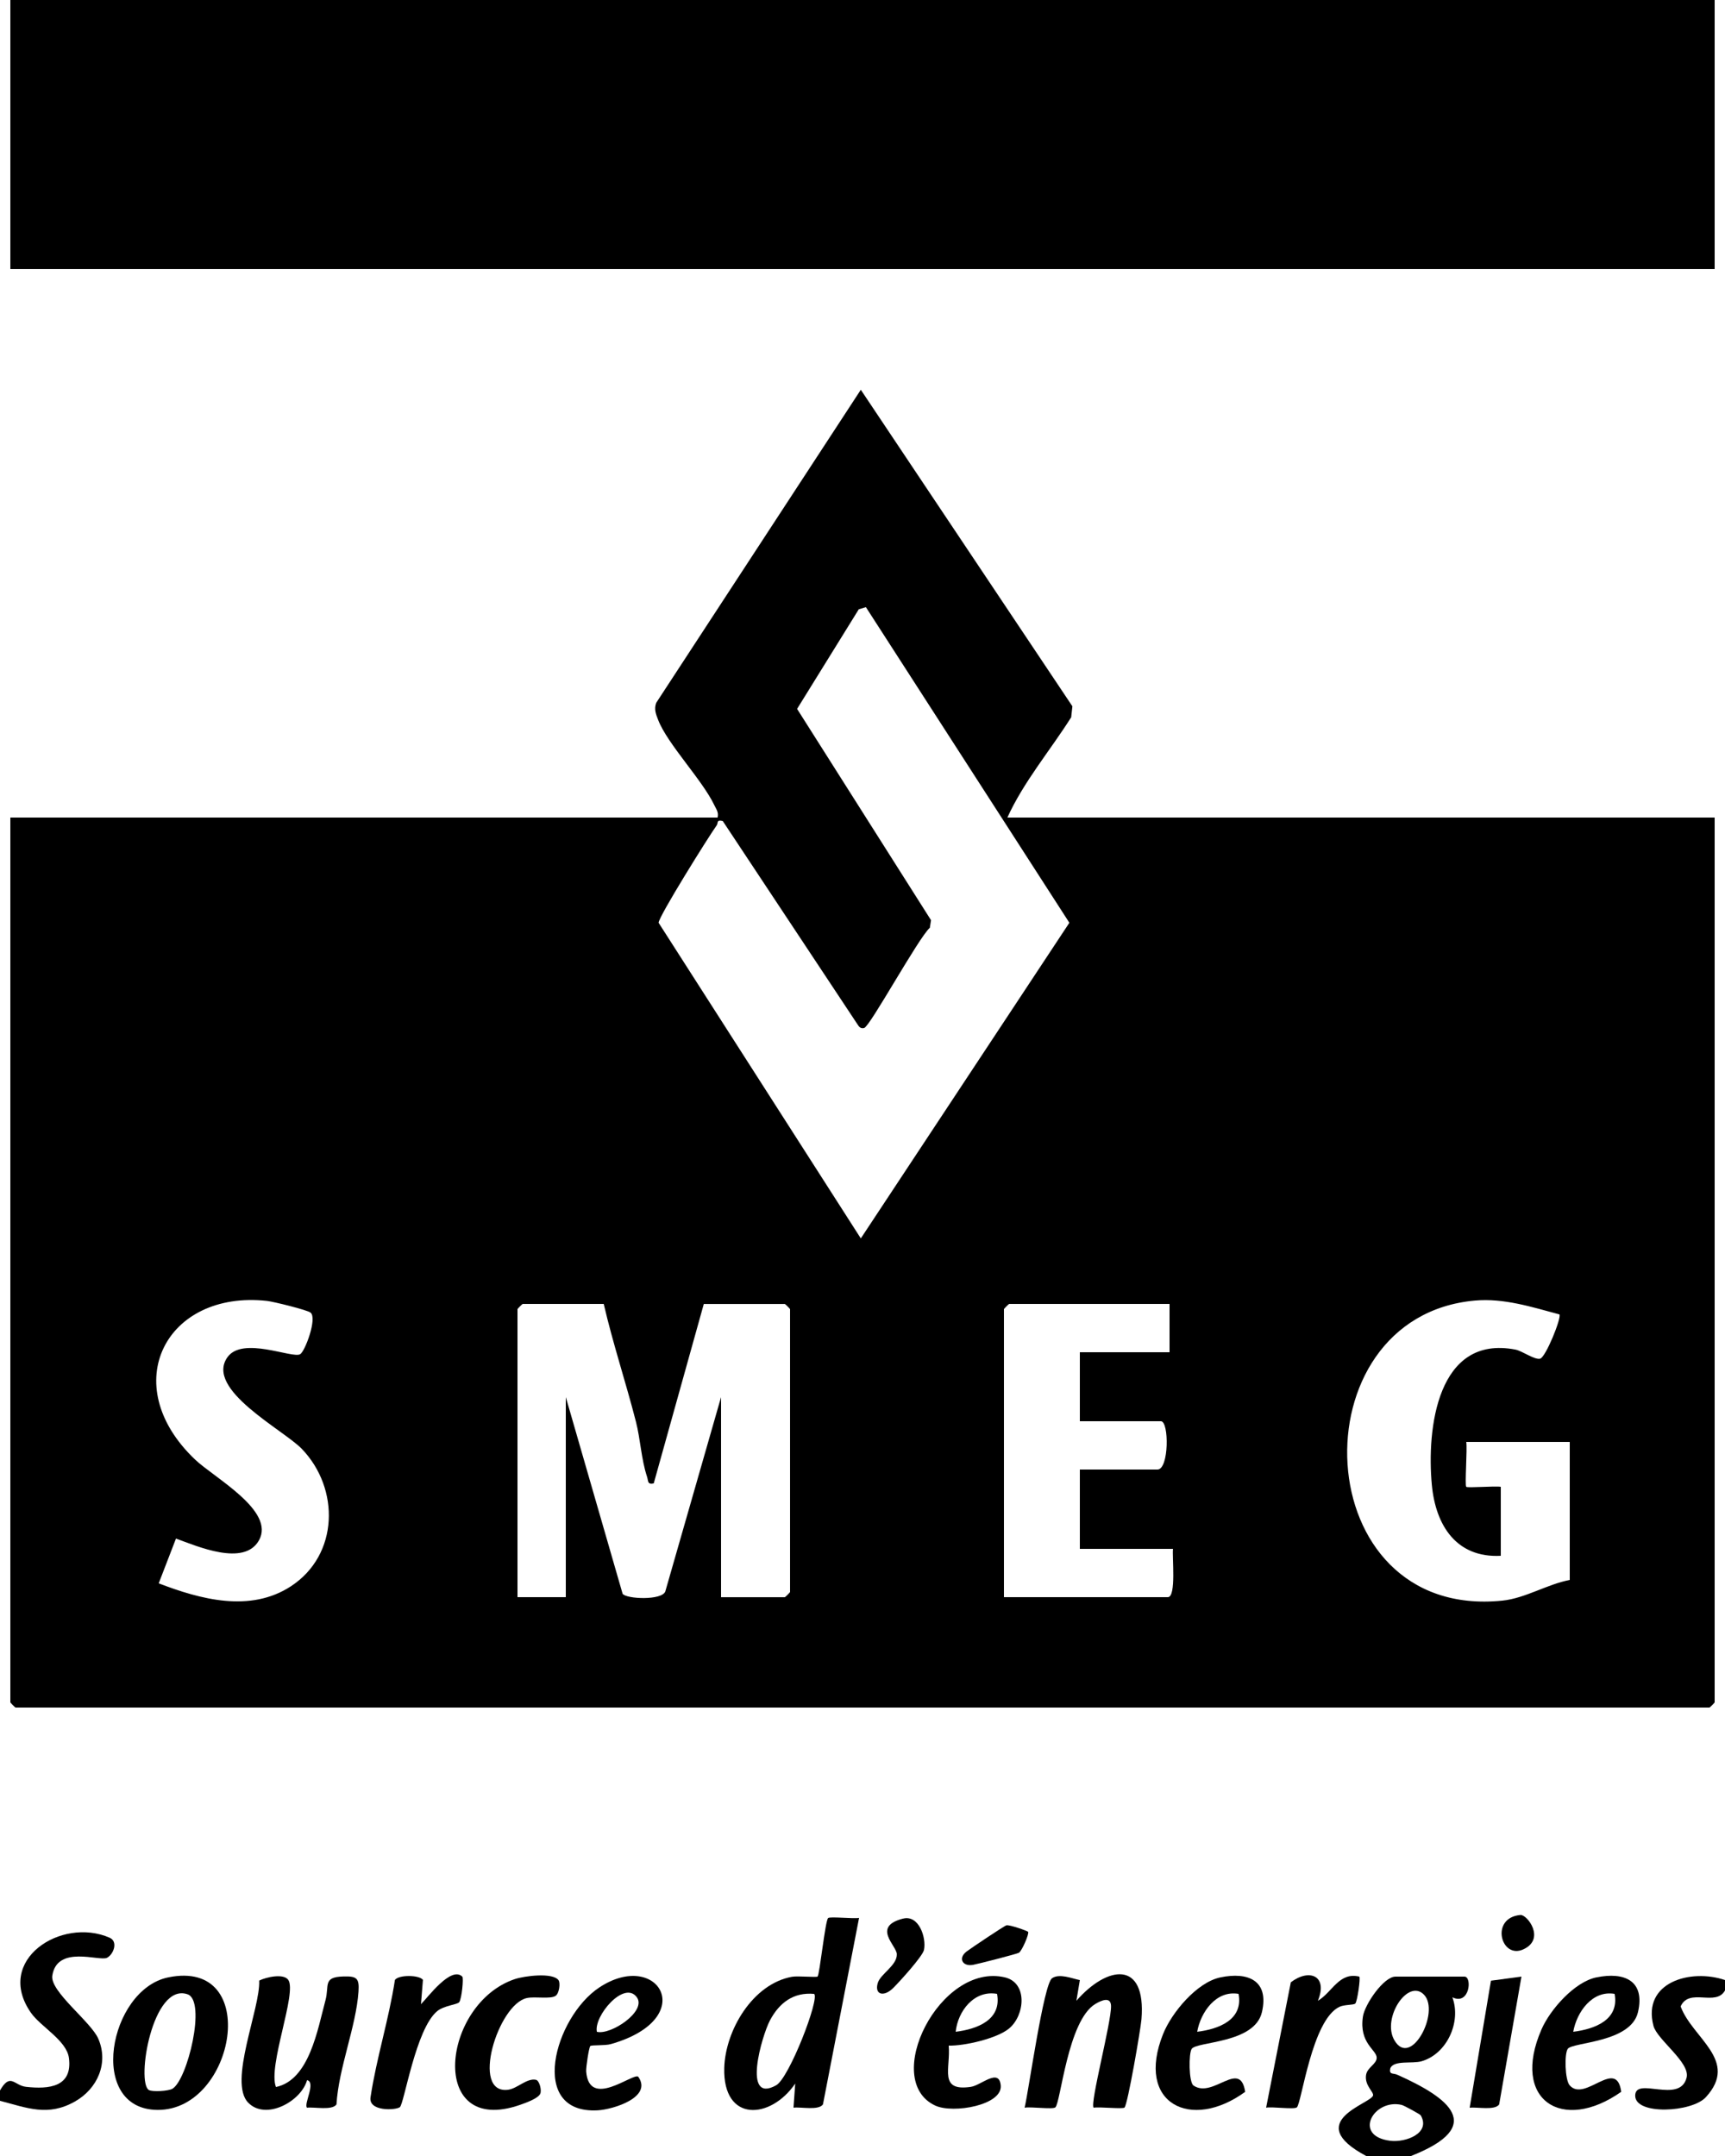<svg width="1000" height="1250" viewBox="0 0 1000 1250" fill="none" xmlns="http://www.w3.org/2000/svg">
<g clip-path="url(#clip0_417_9416)">
<path d="M994 0H6V156H994V0Z" fill="#9CA3AF" style="fill:#9CA3AF;fill:color(display-p3 0.612 0.639 0.686);fill-opacity:1;"/>
<path d="M792 1250C754.5 1229.98 794.96 1219.7 795.98 1214.88C796.42 1212.78 791.04 1209.18 791.9 1203.12C792.54 1198.58 798.1 1196.76 798.08 1193.02C798.08 1188.42 787.76 1184.72 790.1 1169.14C791.16 1162.1 802.14 1146 808.98 1146H848.98C853.52 1146 852.04 1162.86 841.96 1158C847.22 1172.22 838.9 1190.78 824.08 1195.08C818.74 1196.64 808.3 1194.3 806 1199.02C805.08 1203.06 807.58 1201.8 810 1202.88C839.68 1216.14 862.18 1232.58 817.98 1250H791.98H792ZM825.5 1156.48C816.22 1146.84 801.04 1169.98 808.24 1182.72C817.78 1199.6 835.06 1166.44 825.5 1156.48ZM823.58 1226.38C823.26 1225.84 813.98 1220.72 812.56 1220.38C796.38 1216.6 783.88 1238.44 805.96 1241.18C814.88 1242.3 829.66 1236.78 823.58 1226.36V1226.38Z" fill="#9CA3AF" style="fill:#9CA3AF;fill:color(display-p3 0.612 0.639 0.686);fill-opacity:1;"/>
<path d="M0 1212C6.08 1201.46 8.12 1209.12 15.1 1209.9C28.4 1211.38 42.14 1210.02 39.96 1193.18C38.66 1183.04 23.6 1175.06 17.98 1167.02C-3.48 1136.38 35.6 1111.18 63.54 1123.44C68.7 1125.7 65.72 1133.3 61.98 1135.1C57.52 1137.24 33.08 1127.5 30.32 1145.46C28.92 1154.6 52.72 1172.14 56.98 1182C63.1 1196.16 56.5 1211.04 43.42 1218.42C27.82 1227.24 15.92 1222.16 0 1218V1212Z" fill="#9CA3AF" style="fill:#9CA3AF;fill:color(display-p3 0.612 0.639 0.686);fill-opacity:1;"/>
<path d="M1000 1148V1154C994.7 1163.62 979.32 1152.18 974.28 1163.28C981.08 1181.8 1008.38 1194.58 988.9 1215.9C980.8 1224.76 947.94 1226.44 947.94 1215.04C947.94 1203.64 973.8 1220.1 977.74 1204.58C979.98 1195.8 960.62 1182.6 958.52 1174.52C951.9 1149.06 980.3 1141.24 1000.02 1148H1000Z" fill="#9CA3AF" style="fill:#9CA3AF;fill:color(display-p3 0.612 0.639 0.686);fill-opacity:1;"/>
<path d="M584 474H994V987C994 987.22 991.22 990 991 990H9C8.78 990 6 987.22 6 987V474H416C416.7 470.9 415.28 469.3 414.12 466.86C407.1 452.12 387 431.46 381.56 417.44C380.24 414.06 379.06 411.18 380.4 407.5L499.02 225.98L621.68 409.5L620.98 415.86C608.78 435.16 593.4 453.28 584 473.98V474ZM501.96 352.02L497.84 353.26L462.08 411L539.72 533.5L539.04 537.88C532.32 543.94 504.34 595.141 500.98 596C499 596.5 498.04 595.461 497.1 593.901L418.98 476C415.12 475.1 416.48 477.1 415.48 478.5C410.82 484.98 381.8 531.421 381.8 535L499.02 718L619.92 535L501.96 352V352.02ZM92 917.98C116.08 927.24 145.02 935.141 168.66 919.68C196.48 901.461 197.1 863.04 174.98 840.04C164.26 828.9 118.58 805.6 131.86 786.88C140.62 774.521 169.64 787.86 174.04 785.12C176.9 783.34 184.02 764.18 180.02 761.021C178.06 759.461 158.48 754.641 154.78 754.24C96.4 747.86 67.4 802.581 112.94 846.081C124.26 856.901 159.86 875.921 150.08 893.141C141.42 908.36 114.4 896.521 102.02 892.021L92 918V917.98ZM910 916V836H850C850.68 840.021 849.08 861.081 850 862.021C850.76 862.781 866.62 861.44 870.02 862.021V902.021C844.28 903.341 832.26 884.4 830.06 860.98C826.98 828.28 833.2 773.66 878.56 782.48C882.4 783.22 889.6 788.521 892.82 787.74C896.04 786.96 905.36 763.98 904 762.06C888.06 757.8 871.84 752.54 855.04 754.04C750.66 763.32 757.14 939.72 871 928C884.3 926.62 896.9 918.5 910.02 916.021L910 916ZM350 756H303C302.78 756 300 758.781 300 759V926H328V810L360.94 924.06C363.18 927.1 383.66 928 385.68 922.701L418 810.021V926.021H455C455.22 926.021 458 923.24 458 923.021V759.021C458 758.801 455.22 756.021 455 756.021H408L378.98 860.04C375.16 860.84 375.94 858.68 375.06 856.06C371.8 846.26 371.22 834.3 368.68 824.36C362.84 801.56 355.32 779 350 756.04V756ZM678 756H585C584.78 756 582 758.781 582 759V926H677C682.04 926 679.4 902.32 680 898H626V852H671C677.74 852 677.78 824 673 824H626V784H678V756Z" fill="#9CA3AF" style="fill:#9CA3AF;fill:color(display-p3 0.612 0.639 0.686);fill-opacity:1;"/>
<path d="M498 1112L477.08 1220.08C474.52 1223.74 464.44 1221.46 460 1221.98L461 1208C446.7 1228.96 419 1230.7 419.86 1198.96C420.46 1177.2 436.32 1150.2 459.1 1146.1C462.4 1145.5 473.4 1146.56 473.96 1145.96C475.16 1144.72 478.36 1113.7 480.06 1112.06C481.1 1111.04 494.64 1112.56 497.98 1111.96L498 1112ZM472 1156.02C459.98 1154.92 451.82 1161.12 446.36 1171.36C441.76 1180.02 429.98 1220.18 449.98 1208.98C457.5 1204.78 475.18 1159 471.98 1156.02H472Z" fill="#9CA3AF" style="fill:#9CA3AF;fill:color(display-p3 0.612 0.639 0.686);fill-opacity:1;"/>
<path d="M651.92 1221.9C650.88 1222.92 637.34 1221.38 634 1222C631.7 1219.64 644.3 1172.56 644.08 1163C643.94 1157.22 638.12 1159.94 634.9 1161.9C618.98 1171.56 614.88 1219.14 611.8 1221.8C610.26 1223.12 597.56 1221.3 593.98 1222C596.42 1211.68 605 1150.18 609.9 1146.92C614.22 1144.04 621.32 1147.06 626 1148.02L624 1160C641.8 1139.62 664.54 1136.04 661.72 1170.74C661.26 1176.38 653.76 1220.08 651.9 1221.9H651.92Z" fill="#9CA3AF" style="fill:#9CA3AF;fill:color(display-p3 0.612 0.639 0.686);fill-opacity:1;"/>
<path d="M160 1210C179.34 1205.92 184.12 1176.58 188.68 1159.7C191 1151.12 186.98 1146.24 199.04 1145.92C206.78 1145.7 208.36 1146.8 207.82 1154.7C206.44 1175 196.3 1198.96 195.06 1220.1C192.5 1223.74 182.42 1221.48 177.98 1222C175.92 1219.94 183.36 1207.24 178 1206.02C174.68 1218.26 154.16 1229.6 143.88 1219.08C132.2 1207.14 151.02 1164.36 150.26 1148.3C154.3 1146.28 164.38 1144.02 167.1 1147.88C172.34 1155.28 155.14 1197.98 159.98 1210H160Z" fill="#9CA3AF" style="fill:#9CA3AF;fill:color(display-p3 0.612 0.639 0.686);fill-opacity:1;"/>
<path d="M97.44 1146.46C151.92 1135.18 136.42 1223.62 91.34 1223.28C50.16 1222.98 63.1 1153.58 97.44 1146.46ZM86.28 1211.72C88.2 1212.92 97.62 1212.4 99.98 1211C108.66 1205.86 119.78 1160.04 108.72 1156.24C88.34 1149.22 78.86 1207.12 86.28 1211.74V1211.72Z" fill="#9CA3AF" style="fill:#9CA3AF;fill:color(display-p3 0.612 0.639 0.686);fill-opacity:1;"/>
<path d="M707.44 1146.46C723.68 1143.08 735.78 1148.34 731.56 1166.58C727.34 1184.82 694 1183.5 690.86 1187.86C689.04 1190.38 689.12 1207.2 691.86 1209.12C703.18 1216.96 718.88 1193.62 721.84 1212.8C690.44 1235.7 658.08 1219.68 674.26 1179.26C679.26 1166.8 693.86 1149.28 707.44 1146.46ZM718 1156C704.96 1153.76 696.02 1166.68 694.02 1177.98C706.38 1176.46 720.84 1171.12 718 1156Z" fill="#9CA3AF" style="fill:#9CA3AF;fill:color(display-p3 0.612 0.639 0.686);fill-opacity:1;"/>
<path d="M925.44 1146.46C941.68 1143.1 953.78 1148.36 949.56 1166.58C945.44 1184.4 911.68 1183.92 908.86 1187.86C906.82 1190.7 907.2 1205.9 909.96 1209.04C918.84 1219.12 937.08 1192.6 939.84 1212.78C905.68 1236.86 875.74 1217.6 893.62 1176.6C898.68 1165.02 912.72 1149.08 925.44 1146.44V1146.46ZM936 1156C922.96 1153.76 914.02 1166.68 912.02 1177.98C924.38 1176.46 938.84 1171.12 936 1156Z" fill="#9CA3AF" style="fill:#9CA3AF;fill:color(display-p3 0.612 0.639 0.686);fill-opacity:1;"/>
<path d="M549.98 1186C551.18 1199.18 543.92 1212.76 562.86 1209.9C568.8 1209 579.14 1198.82 580.14 1209.04C581.28 1220.58 552.54 1225.56 542.2 1220.78C510.64 1206.16 544.86 1137.54 582.56 1146.44C595.82 1149.58 594.2 1168.34 585.02 1176.04C578.08 1181.86 559.1 1186.24 549.96 1186H549.98ZM578 1156C564.72 1153.64 555.26 1166 554.02 1177.98C566.38 1176.46 580.82 1171.12 578 1156Z" fill="#9CA3AF" style="fill:#9CA3AF;fill:color(display-p3 0.612 0.639 0.686);fill-opacity:1;"/>
<path d="M342.22 1186.22C341.42 1186.86 339.64 1198.72 339.82 1201.02C341.56 1222.98 366.8 1201.74 369.98 1204.02C378.46 1215.98 355.42 1223.02 346.52 1223.52C305.74 1225.78 321.44 1169.54 347.34 1152.34C381.52 1129.66 406.04 1170.28 354.12 1185.12C350.7 1186.1 343.08 1185.54 342.22 1186.24V1186.22ZM346.02 1178C354.14 1180.06 375.12 1165.98 369.14 1157.92C361.8 1147.98 344.1 1168.94 346.02 1178Z" fill="#9CA3AF" style="fill:#9CA3AF;fill:color(display-p3 0.612 0.639 0.686);fill-opacity:1;"/>
<path d="M323.82 1148.16C324.92 1149.76 324.2 1155.66 322.12 1157.12C319.14 1159.2 310.22 1157.38 305.42 1158.42C288.62 1162.08 272.64 1214.36 294.52 1211.6C299.92 1210.92 305.44 1204.66 310.76 1205.84C312.68 1206.26 314.18 1211.92 313.16 1213.98C311.78 1216.76 304.54 1219.28 301.4 1220.38C247.76 1239 255.92 1161.72 298.44 1147.44C303.88 1145.62 320.56 1143.4 323.84 1148.16H323.82Z" fill="#9CA3AF" style="fill:#9CA3AF;fill:color(display-p3 0.612 0.639 0.686);fill-opacity:1;"/>
<path d="M764.02 1160C772.4 1155 776.28 1143.18 788 1146C788.8 1146.78 786.82 1160.66 785.64 1161.64C784.56 1162.54 779.4 1162.16 776.52 1163.5C760.5 1170.98 754.56 1219.42 751.8 1221.8C750.24 1223.14 737.56 1221.3 733.98 1221.98L748.3 1149.3C758.94 1141.16 769.96 1145.4 764 1159.98L764.02 1160Z" fill="#9CA3AF" style="fill:#9CA3AF;fill:color(display-p3 0.612 0.639 0.686);fill-opacity:1;"/>
<path d="M244.02 1162C247.92 1158.16 261.46 1139.64 268 1146C268.84 1146.82 267.68 1158.82 266.22 1160.8C265.12 1162.28 257.5 1162.72 253.52 1165.96C240.9 1176.22 234.28 1220.1 231.74 1221.74C228.94 1223.56 213.56 1224.18 214.8 1215.96C218.2 1193.32 225.48 1170.64 228.94 1147.92C231.1 1144.86 243.06 1144.96 245.18 1147.88L244.04 1162H244.02Z" fill="#9CA3AF" style="fill:#9CA3AF;fill:color(display-p3 0.612 0.639 0.686);fill-opacity:1;"/>
<path d="M882 1146L869.08 1220.1C866.54 1223.74 856.42 1221.48 851.98 1222.02L864.32 1148.36L881.98 1146H882Z" fill="#9CA3AF" style="fill:#9CA3AF;fill:color(display-p3 0.612 0.639 0.686);fill-opacity:1;"/>
<path d="M523.5 1112.38C532.66 1110.02 537.12 1123.4 535.64 1130.52C534.88 1134.24 521.2 1149.26 517.7 1152.7C512.4 1157.88 506.92 1156.58 508.8 1149.84C510.32 1144.4 520.12 1139.6 519.9 1132.96C519.74 1127.96 505.28 1117.06 523.48 1112.36L523.5 1112.38Z" fill="#9CA3AF" style="fill:#9CA3AF;fill:color(display-p3 0.612 0.639 0.686);fill-opacity:1;"/>
<path d="M596 1120.04C596.76 1121.06 592.46 1131.08 590.68 1132.16C589.5 1132.88 567.3 1138.58 564.06 1139.18C557.94 1140.3 555.22 1135.24 560.44 1131.36C563.06 1129.4 582.1 1116.6 583.44 1116.26C585.24 1115.8 595.6 1119.5 596 1120.02V1120.04Z" fill="#9CA3AF" style="fill:#9CA3AF;fill:color(display-p3 0.612 0.639 0.686);fill-opacity:1;"/>
<path d="M881.38 1110.26C885.34 1109.9 896.16 1124.18 883.12 1130.18C870.08 1136.18 863.6 1111.88 881.38 1110.26Z" fill="#9CA3AF" style="fill:#9CA3AF;fill:color(display-p3 0.612 0.639 0.686);fill-opacity:1;"/>
</g>
<defs>
<clipPath id="clip0_417_9416">
<rect width="1000" height="1250" fill="white" style="fill:white;fill-opacity:1;"/>
</clipPath>
</defs>
</svg>
